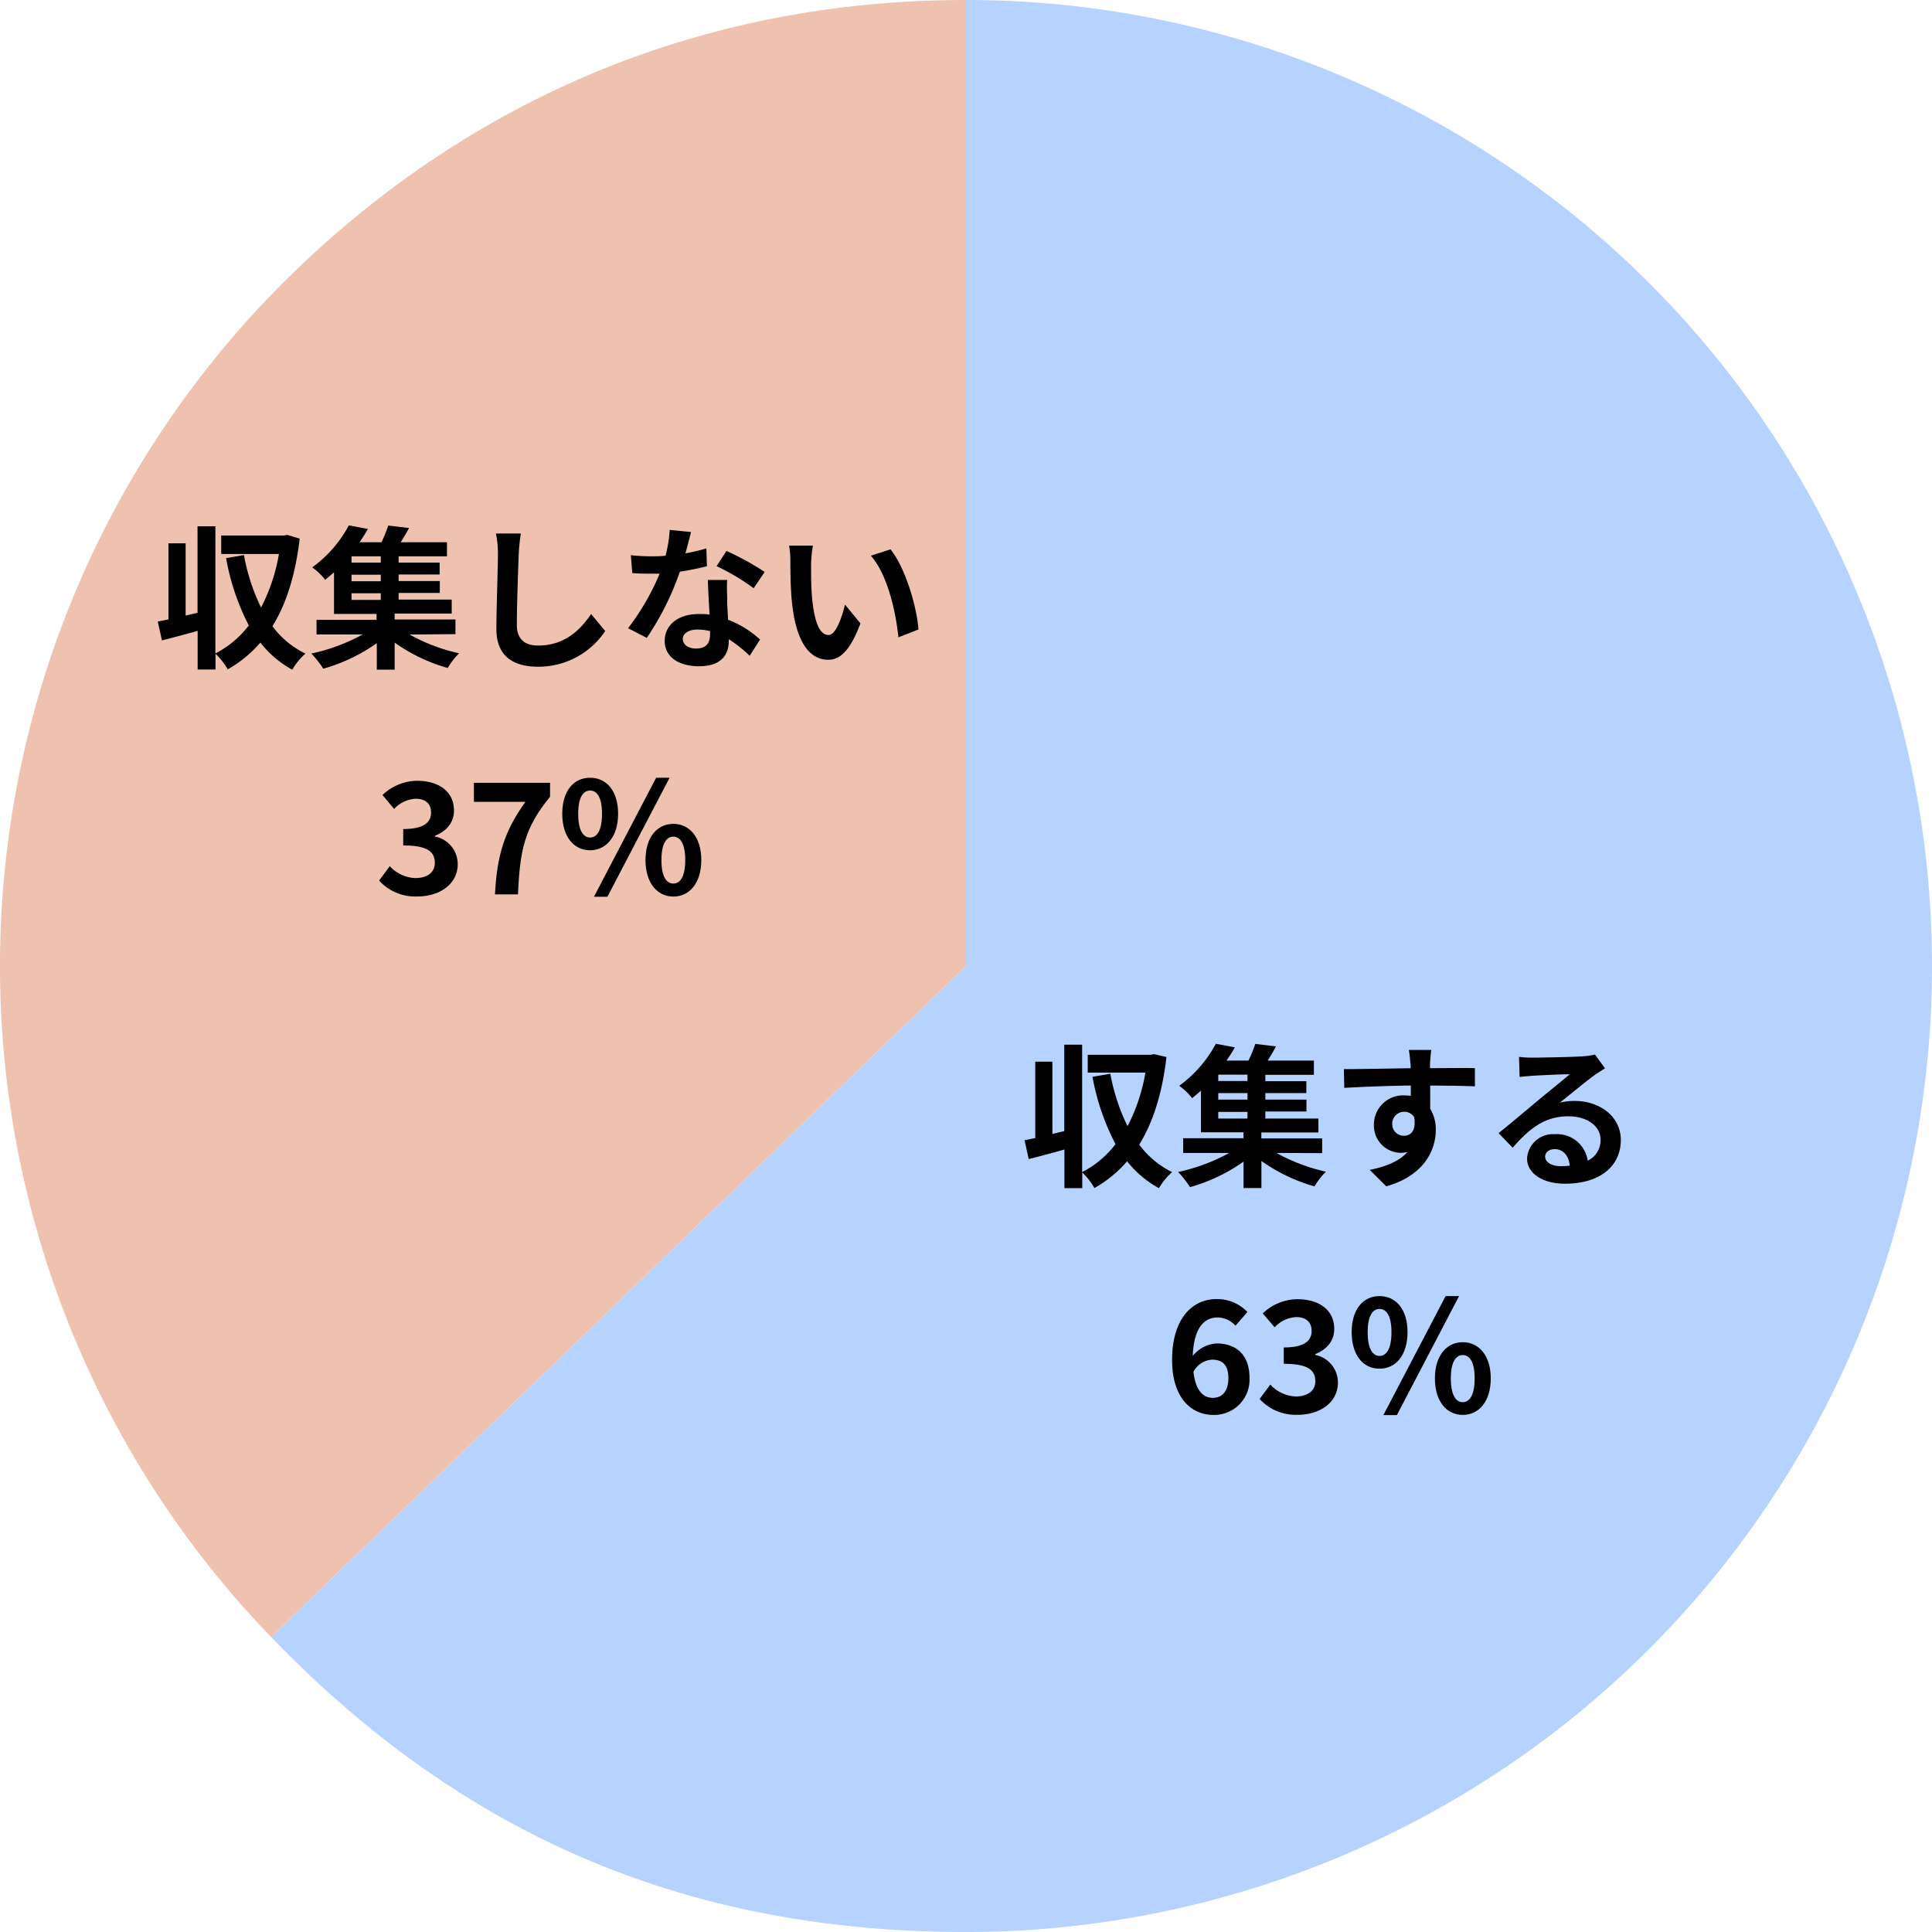 <svg xmlns="http://www.w3.org/2000/svg" width="324.72" height="324.72" viewBox="0 0 324.72 324.72"><defs><style>.cls-1{fill:#eec2af;}.cls-2{fill:#b6d2ff;}</style></defs><g id="レイヤー_2" data-name="レイヤー 2"><g id="data"><path class="cls-1" d="M162.36,162.36,45.57,275.15a162.36,162.36,0,0,1,4-229.58C80.54,15.67,119.32,0,162.36,0Z"/><path class="cls-2" d="M162.36,162.36V0a162.36,162.36,0,0,1,0,324.72c-46.63,0-84.4-16-116.79-49.57Z"/><path d="M50.37,90.53c-.71,6.09-2.27,11-4.58,14.72a15,15,0,0,0,5.54,4.6,11.21,11.21,0,0,0-2.21,2.71A17.42,17.42,0,0,1,43.76,108a20.6,20.6,0,0,1-5.48,4.5,11.84,11.84,0,0,0-2.06-2.63v2.66h-3v-6.5c-2.08.59-4.19,1.14-6,1.61l-.7-3.17,1.79-.37V91.31h2.89v12.15l2-.47V88.45h3v21.38a16.75,16.75,0,0,0,5.62-4.71A39.66,39.66,0,0,1,38,93.81l3-.52a33.7,33.7,0,0,0,2.88,8.82,30.56,30.56,0,0,0,3-9h-9.7V90H47.74l.52-.1Z"/><path d="M68.85,106.65a30.26,30.26,0,0,0,8.32,3.15,12.16,12.16,0,0,0-1.92,2.47A28.76,28.76,0,0,1,66.33,108v4.55h-3v-4.45a29.21,29.21,0,0,1-9,4.29,17.11,17.11,0,0,0-2-2.55,31.27,31.27,0,0,0,8.61-3.2H53.2v-2.46H63.29v-1H56.14v-7c-.47.44-1,.86-1.48,1.27a10,10,0,0,0-2.19-2.08,20.85,20.85,0,0,0,6.16-7.07l3.2.6c-.41.75-.88,1.48-1.4,2.24h3.69a24.42,24.42,0,0,0,1.14-2.81l3.49.41c-.44.84-.94,1.67-1.41,2.4h7.78V93.5H67v1.06h6.89v2H67v1.1h6.92v2H67v1.12h8.92v2.34H66.33v1H76.55v2.46ZM64,93.5H59.08v1.06H64Zm0,3.09H59.08v1.1H64Zm-4.91,4.24H64V99.71H59.08Z"/><path d="M87.18,93.16c-.1,2.81-.31,8.63-.31,11.86,0,2.62,1.56,3.48,3.59,3.48,4.29,0,7-2.47,8.89-5.3l2.37,2.86a13.49,13.49,0,0,1-11.29,6c-4.26,0-7-1.87-7-6.32,0-3.49.26-10.32.26-12.56a16.21,16.21,0,0,0-.34-3.51l4.19,0C87.36,90.79,87.23,92.12,87.18,93.16Z"/><path d="M115.21,93a31.45,31.45,0,0,0,3.51-.83l.1,3a44.87,44.87,0,0,1-4.55.91,47.48,47.48,0,0,1-5.56,11.13l-3.15-1.62a40.94,40.94,0,0,0,5.31-9.17c-.47,0-.91,0-1.35,0-1.07,0-2.14,0-3.25-.1l-.24-3a32.91,32.91,0,0,0,3.46.18c.78,0,1.56,0,2.37-.1a22,22,0,0,0,.7-4.34l3.59.36C115.94,90.22,115.6,91.55,115.21,93Zm7,7.86c0,.75.1,2,.16,3.3a17,17,0,0,1,5.38,3.33L126,110.22a21.71,21.71,0,0,0-3.51-2.78v.26c0,2.41-1.33,4.28-5,4.28-3.23,0-5.77-1.42-5.77-4.28,0-2.55,2.13-4.5,5.74-4.5.63,0,1.2,0,1.8.1-.11-1.92-.24-4.24-.29-5.82h3.25C122.15,98.57,122.2,99.66,122.23,100.81ZM117,109c1.79,0,2.34-1,2.34-2.41v-.52a9.17,9.17,0,0,0-2.11-.26c-1.5,0-2.47.67-2.47,1.58S115.6,109,117,109Zm3.43-13.83,1.67-2.57a45.68,45.68,0,0,1,6.42,3.53l-1.85,2.74A37.57,37.57,0,0,0,120.46,95.16Z"/><path d="M136.32,94.9c0,1.69,0,3.64.16,5.51.36,3.75,1.14,6.32,2.78,6.32,1.22,0,2.26-3,2.76-5.12l2.6,3.17c-1.72,4.53-3.36,6.11-5.44,6.11-2.86,0-5.33-2.57-6.06-9.54-.26-2.39-.28-5.43-.28-7a15.32,15.32,0,0,0-.21-2.65l4,0A21.28,21.28,0,0,0,136.32,94.9Zm18.05,10.9L151,107.12c-.42-4.18-1.79-10.5-4.63-13.72l3.3-1.07C152.1,95.32,154.08,101.82,154.37,105.8Z"/><path d="M63.72,148l1.79-2.42a6.11,6.11,0,0,0,4.29,2c2,0,3.28-.93,3.28-2.54,0-1.82-1.12-2.94-5.31-2.94v-2.76c3.54,0,4.68-1.17,4.68-2.78,0-1.46-.93-2.31-2.57-2.31a5.27,5.27,0,0,0-3.64,1.71l-1.95-2.34a8.58,8.58,0,0,1,5.77-2.39c3.72,0,6.24,1.82,6.24,5,0,2-1.19,3.44-3.2,4.24v.13a4.72,4.72,0,0,1,3.83,4.63c0,3.43-3.1,5.44-6.77,5.44A8.17,8.17,0,0,1,63.72,148Z"/><path d="M88.31,134.77H79.65v-3.2h12.8v2.34c-4.37,5.33-5.07,9.11-5.39,16.41H83.19C83.53,143.85,84.72,139.77,88.31,134.77Z"/><path d="M94.5,136.77c0-3.84,1.92-6.05,4.68-6.05s4.71,2.21,4.71,6.05-2,6.14-4.71,6.14S94.5,140.65,94.5,136.77Zm6.68,0c0-2.83-.88-3.9-2-3.9s-2,1.07-2,3.9.86,4,2,4S101.18,139.61,101.18,136.77Zm9.1-6.05h2.26l-10.45,20H99.83Zm-1.79,13.83c0-3.88,2-6.08,4.68-6.08s4.7,2.2,4.7,6.08-2,6.14-4.7,6.14S108.49,148.4,108.49,144.55Zm6.68,0c0-2.83-.88-3.93-2-3.93s-2,1.1-2,3.93.86,3.95,2,3.95S115.17,147.38,115.17,144.55Z"/><path d="M196.05,177.66c-.7,6.08-2.26,11-4.58,14.72A15.25,15.25,0,0,0,197,197a11.16,11.16,0,0,0-2.21,2.7,17.38,17.38,0,0,1-5.35-4.52,20.8,20.8,0,0,1-5.49,4.5,12.1,12.1,0,0,0-2.05-2.63v2.65h-3v-6.5c-2.08.6-4.19,1.15-6,1.61l-.7-3.17c.55-.1,1.15-.23,1.8-.36V178.44h2.88v12.14l2-.47V175.58h3V197a16.59,16.59,0,0,0,5.61-4.7,39.57,39.57,0,0,1-3.87-11.31l3-.52a33.52,33.52,0,0,0,2.89,8.81,30.2,30.2,0,0,0,3-9h-9.69v-3h10.6l.52-.11Z"/><path d="M214.54,193.78a30.92,30.92,0,0,0,8.32,3.15,12.3,12.3,0,0,0-1.93,2.47,29.12,29.12,0,0,1-8.92-4.27v4.55h-3v-4.44a29.32,29.32,0,0,1-9,4.29,16.54,16.54,0,0,0-2-2.55,31.65,31.65,0,0,0,8.6-3.2h-7.75v-2.47H209v-1h-7.15v-7c-.47.44-1,.85-1.48,1.27a9.75,9.75,0,0,0-2.18-2.08,21,21,0,0,0,6.16-7.07l3.2.6c-.42.75-.89,1.48-1.41,2.23h3.69a21.67,21.67,0,0,0,1.15-2.81l3.48.42c-.44.83-.93,1.66-1.4,2.39h7.77v2.39h-8.16v1.07h6.89v2h-6.89v1.09h6.91v2h-6.91V188h8.92v2.34H212v1h10.22v2.47Zm-4.87-13.16h-4.91v1.07h4.91Zm0,3.1h-4.91v1.09h4.91ZM204.76,188h4.91v-1.12h-4.91Z"/><path d="M240.35,178.73c0,.2,0,.49,0,.8,2.62,0,6.19-.05,7.54,0l0,3.06c-1.56-.07-4-.13-7.51-.13,0,1.33,0,2.76,0,3.9a6.58,6.58,0,0,1,.94,3.57c0,3.38-2,7.69-8.32,9.46l-2.78-2.76c2.62-.54,4.91-1.4,6.34-3a5.37,5.37,0,0,1-1.17.13,4.58,4.58,0,0,1-4.47-4.78,4.91,4.91,0,0,1,5.2-4.87,7.07,7.07,0,0,1,1,.08c0-.57,0-1.17,0-1.74-3.92.05-8,.21-11.18.39l-.07-3.15c3,0,7.69-.1,11.23-.15,0-.34,0-.6-.05-.81a21.4,21.4,0,0,0-.26-2.26h3.77C240.48,176.91,240.38,178.31,240.35,178.73ZM236,190.89c1.09,0,2.06-.83,1.69-3.12a1.93,1.93,0,0,0-1.69-.91,2,2,0,0,0-2,2.08A1.94,1.94,0,0,0,236,190.89Z"/><path d="M257.64,177.76c1.38,0,6.95-.1,8.43-.23a10.26,10.26,0,0,0,2-.29l1.69,2.32c-.59.39-1.22.75-1.82,1.19-1.4,1-4.13,3.28-5.77,4.58a10.09,10.09,0,0,1,2.47-.29c4.42,0,7.78,2.76,7.78,6.56,0,4.1-3.12,7.35-9.42,7.35-3.61,0-6.34-1.66-6.34-4.26a4.36,4.36,0,0,1,4.65-4.06,5.2,5.2,0,0,1,5.54,4.45,3.77,3.77,0,0,0,2.16-3.54c0-2.34-2.34-3.92-5.41-3.92-4,0-6.58,2.1-9.36,5.28l-2.36-2.45c1.84-1.48,5-4.13,6.52-5.41s4.16-3.38,5.44-4.49c-1.33,0-4.92.18-6.3.26-.7.05-1.53.13-2.13.2l-.1-3.38A17.06,17.06,0,0,0,257.64,177.76ZM262.32,196a14.06,14.06,0,0,0,1.51-.08c-.15-1.69-1.12-2.78-2.52-2.78-1,0-1.61.6-1.61,1.25C259.7,195.34,260.76,196,262.32,196Z"/><path d="M197,228.58c0-7.15,3.56-10.24,7.46-10.24a7,7,0,0,1,5.2,2.18l-2,2.29a4.21,4.21,0,0,0-3-1.38c-2.21,0-4,1.64-4.19,6.47a5.56,5.56,0,0,1,4-2.1c3.23,0,5.54,1.84,5.54,5.77a5.93,5.93,0,0,1-6.06,6.24C200.27,237.81,197,235,197,228.58Zm3.59,2c.36,3.17,1.66,4.36,3.25,4.36s2.62-1.11,2.62-3.35-1.09-3.07-2.75-3.07A3.81,3.81,0,0,0,200.59,230.56Z"/><path d="M211.71,235.13l1.8-2.42a6.1,6.1,0,0,0,4.29,2c1.95,0,3.27-.94,3.27-2.55,0-1.82-1.11-2.94-5.3-2.94v-2.75c3.54,0,4.68-1.17,4.68-2.78,0-1.46-.94-2.32-2.57-2.32a5.24,5.24,0,0,0-3.64,1.72l-2-2.34a8.53,8.53,0,0,1,5.77-2.39c3.72,0,6.24,1.82,6.24,5,0,2-1.2,3.43-3.2,4.24v.13a4.72,4.72,0,0,1,3.82,4.63c0,3.43-3.09,5.43-6.76,5.43A8.18,8.18,0,0,1,211.71,235.13Z"/><path d="M227.18,223.9c0-3.85,1.93-6.06,4.68-6.06s4.71,2.21,4.71,6.06-1.95,6.14-4.71,6.14S227.18,227.77,227.18,223.9Zm6.69,0c0-2.83-.89-3.9-2-3.9s-2,1.07-2,3.9.86,4,2,4S233.87,226.73,233.87,223.9Zm9.1-6.06h2.26l-10.45,20h-2.27Zm-1.8,13.83c0-3.87,2-6.08,4.68-6.08s4.71,2.21,4.71,6.08-2,6.14-4.71,6.14S241.17,235.52,241.17,231.67Zm6.68,0c0-2.83-.88-3.92-2-3.92s-2,1.09-2,3.92.85,4,2,4S247.85,234.51,247.85,231.67Z"/></g></g></svg>